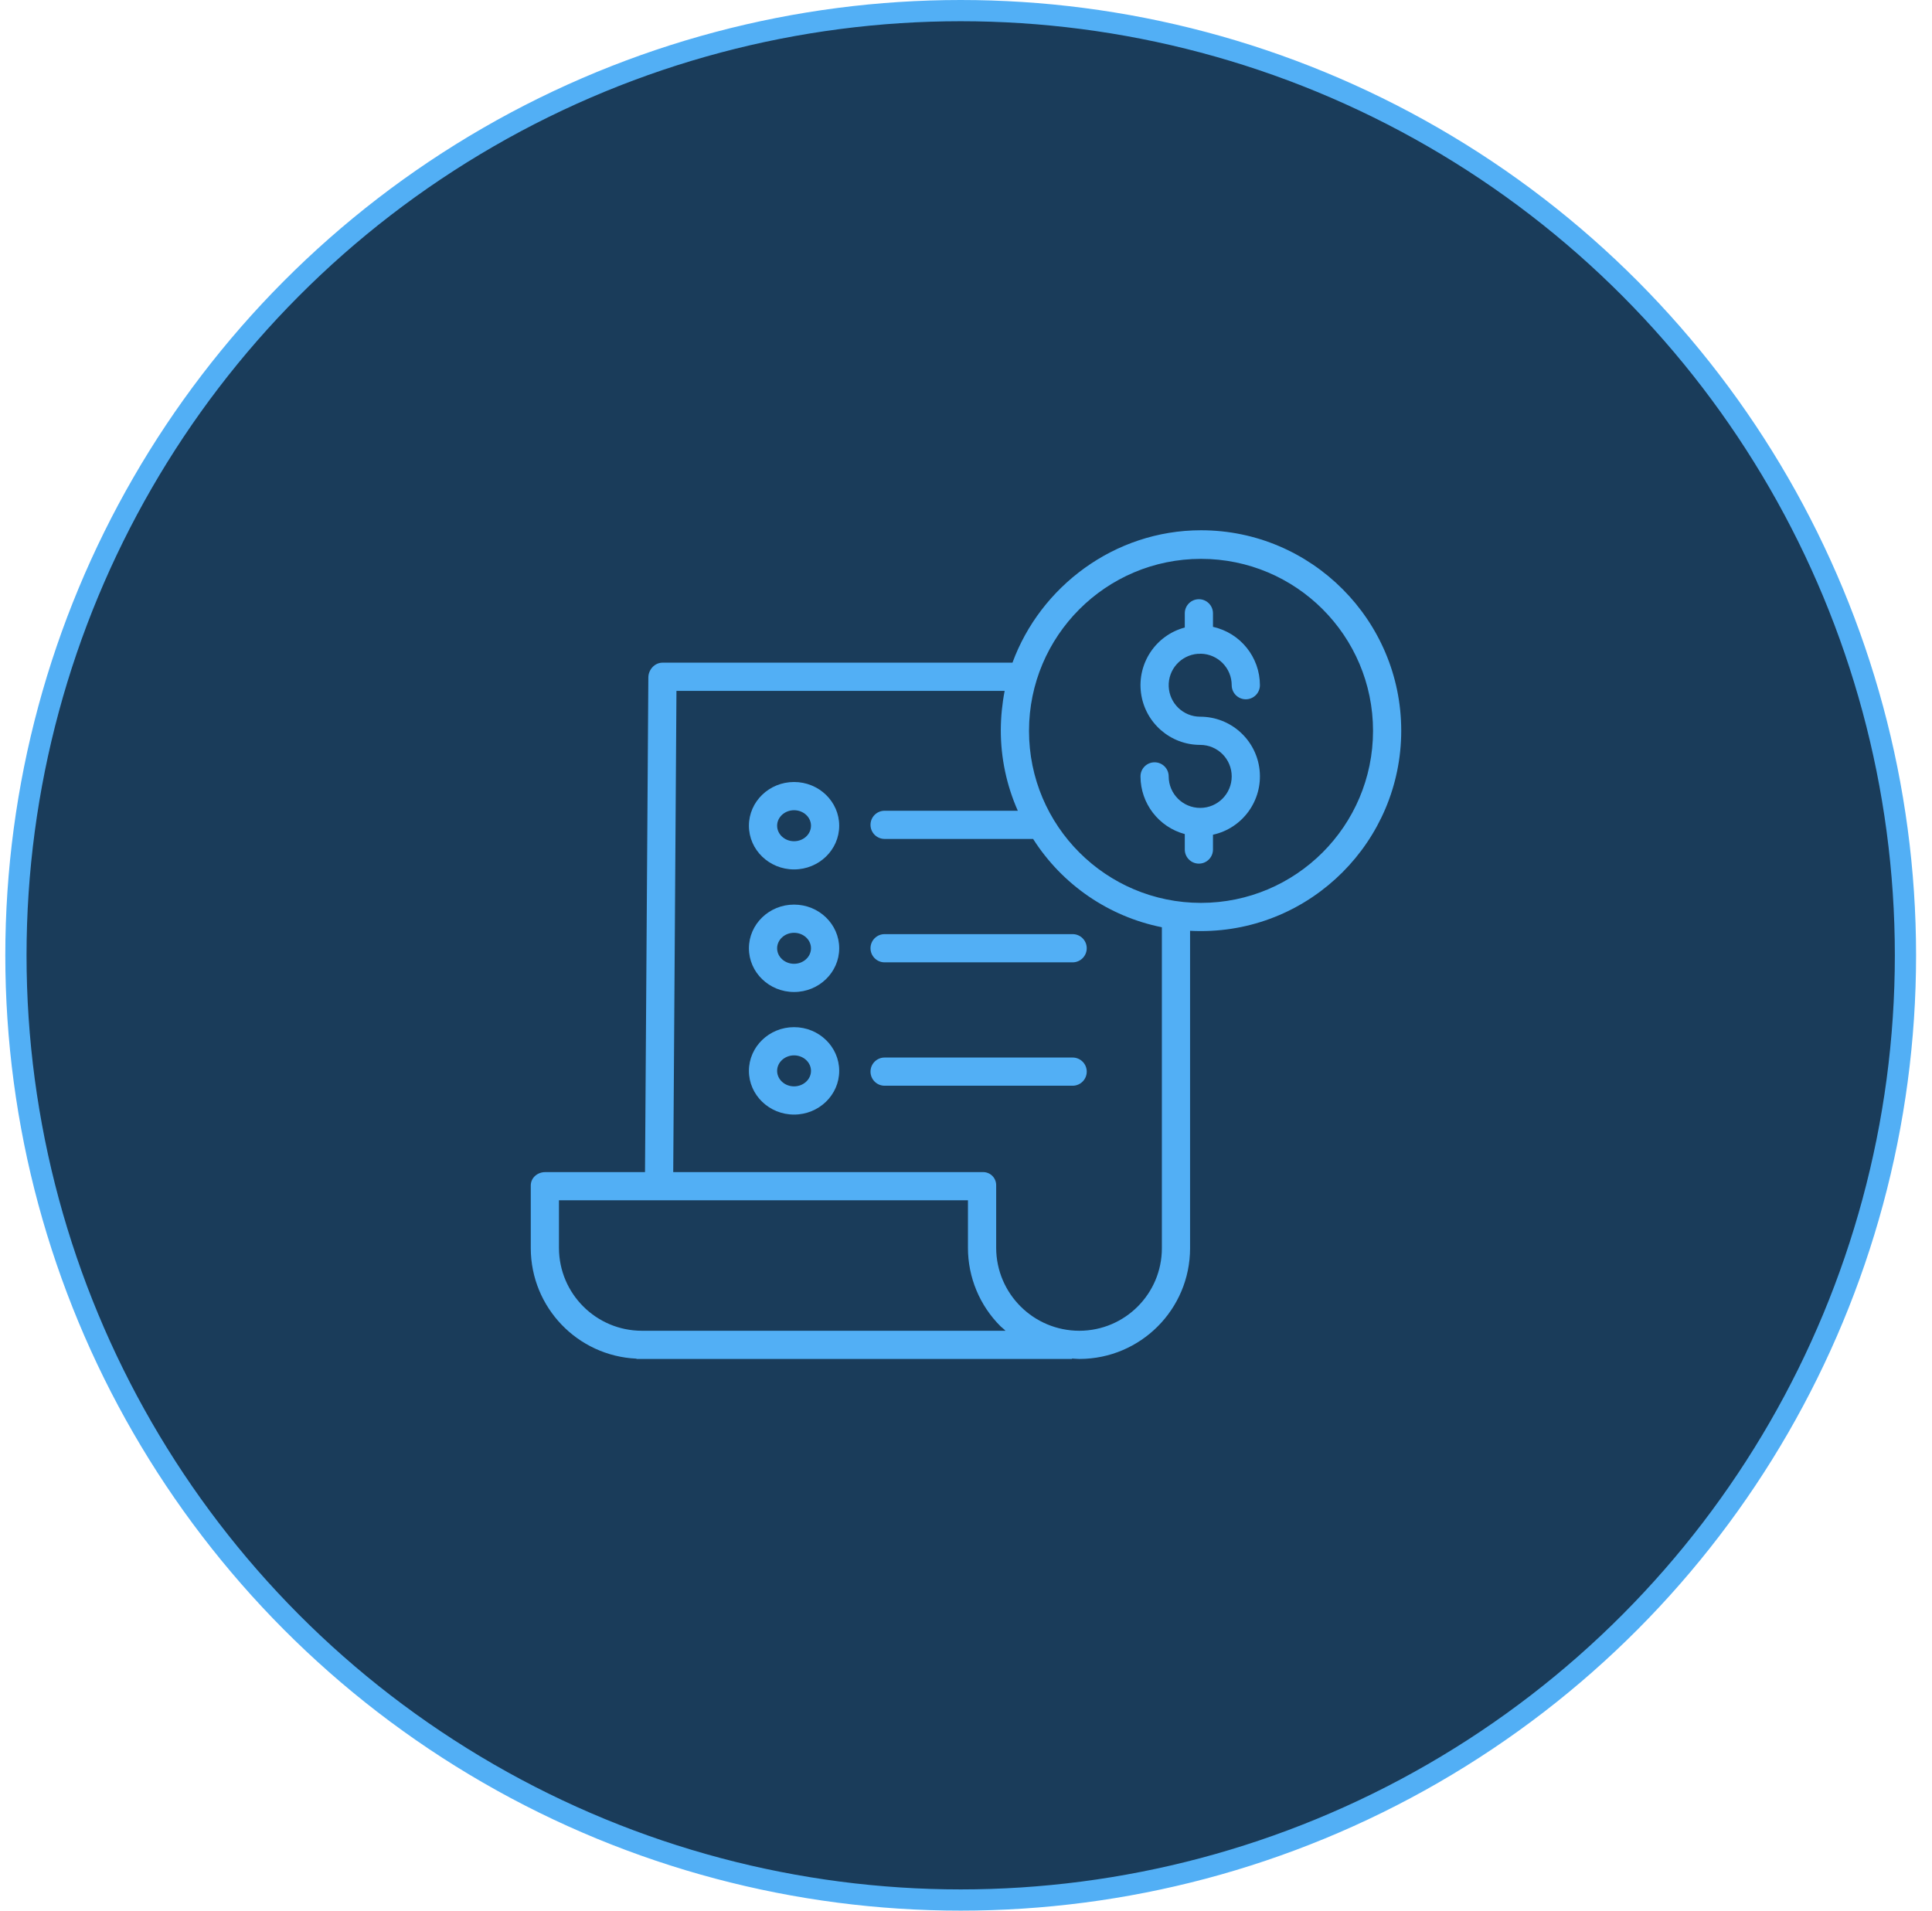 <?xml version="1.0" encoding="UTF-8"?> <svg xmlns="http://www.w3.org/2000/svg" width="91" height="90" viewBox="0 0 91 90" fill="none"><circle cx="45.25" cy="45" r="44.5" fill="#1A3C5A" stroke="#52AFF5"></circle><g clip-path="url(#clip0_903_4311)"><path d="M56.415 30.797C56.433 30.799 56.451 30.8 56.469 30.8C56.5 30.8 56.531 30.797 56.561 30.793C57.368 30.81 58.014 31.468 58.015 32.275C58.015 32.642 58.313 32.94 58.679 32.94C59.046 32.94 59.344 32.642 59.344 32.275C59.342 30.955 58.423 29.812 57.133 29.528V28.89C57.133 28.523 56.836 28.226 56.469 28.226C56.102 28.226 55.805 28.523 55.805 28.89V29.559C54.441 29.923 53.559 31.242 53.743 32.642C53.927 34.041 55.12 35.088 56.531 35.088C57.351 35.088 58.015 35.752 58.015 36.572C58.015 37.391 57.351 38.056 56.531 38.056C55.712 38.056 55.047 37.391 55.047 36.572C55.047 36.205 54.75 35.908 54.383 35.908C54.016 35.908 53.719 36.205 53.719 36.572C53.721 37.845 54.575 38.958 55.805 39.289V40.017C55.805 40.383 56.102 40.681 56.469 40.681C56.836 40.681 57.133 40.383 57.133 40.017V39.319C58.536 39.012 59.482 37.697 59.328 36.269C59.173 34.842 57.968 33.76 56.531 33.76C55.734 33.76 55.08 33.131 55.048 32.335C55.017 31.538 55.621 30.86 56.415 30.798V30.797Z" fill="#52AFF5"></path><path d="M56.57 24.978C52.483 24.978 48.996 27.645 47.689 31.215H31.203C30.837 31.215 30.541 31.544 30.538 31.909L30.381 55.212H25.682C25.315 55.212 25 55.477 25 55.845V58.802C25.008 61.586 27.201 63.873 29.982 63.999V64.013H50.491V63.994C50.657 64 50.726 64.013 50.831 64.013H50.845C53.723 64.009 56.054 61.674 56.054 58.796V43.845C56.22 43.854 56.396 43.858 56.568 43.858C61.768 43.858 66 39.619 66 34.418C66 29.218 61.77 24.978 56.57 24.978ZM30.235 62.685H30.23C28.082 62.682 26.338 60.944 26.328 58.795V56.54H45.592V58.786C45.593 60.172 46.147 61.501 47.13 62.478C47.2 62.548 47.287 62.602 47.359 62.685H30.235ZM54.726 58.795C54.726 60.94 52.989 62.68 50.844 62.685H50.832C48.678 62.681 46.931 60.94 46.921 58.786V55.845C46.926 55.675 46.861 55.51 46.741 55.39C46.621 55.27 46.456 55.206 46.287 55.212H31.71L31.862 32.544H47.321C47.203 33.152 47.142 33.769 47.139 34.389C47.137 35.698 47.41 36.993 47.94 38.19H41.666C41.299 38.19 41.002 38.487 41.002 38.854C41.002 39.221 41.299 39.518 41.666 39.518H48.661C50.032 41.673 52.222 43.176 54.726 43.678V58.795ZM56.57 42.53C52.095 42.53 48.467 38.903 48.468 34.428C48.468 29.953 52.095 26.325 56.57 26.325C61.045 26.325 64.672 29.953 64.672 34.428C64.667 38.901 61.043 42.526 56.57 42.53Z" fill="#52AFF5"></path><path d="M37.401 42.611C36.229 42.611 35.275 43.534 35.275 44.669C35.275 45.804 36.229 46.728 37.401 46.728C38.574 46.728 39.528 45.804 39.528 44.669C39.528 43.534 38.574 42.611 37.401 42.611ZM37.401 45.399C36.961 45.399 36.604 45.072 36.604 44.669C36.604 44.266 36.962 43.939 37.401 43.939C37.841 43.939 38.199 44.267 38.199 44.669C38.199 45.072 37.841 45.399 37.401 45.399Z" fill="#52AFF5"></path><path d="M41.002 44.666C41.002 45.033 41.299 45.331 41.666 45.331H50.522C50.889 45.331 51.187 45.033 51.187 44.666C51.187 44.3 50.889 44.002 50.522 44.002H41.666C41.299 44.002 41.002 44.3 41.002 44.666Z" fill="#52AFF5"></path><path d="M37.401 36.836C36.229 36.836 35.275 37.76 35.275 38.895C35.275 40.031 36.229 40.954 37.401 40.954C38.574 40.954 39.528 40.031 39.528 38.895C39.528 37.76 38.574 36.836 37.401 36.836ZM37.401 39.626C36.961 39.626 36.604 39.298 36.604 38.895C36.604 38.493 36.962 38.165 37.401 38.165C37.841 38.165 38.199 38.492 38.199 38.895C38.199 39.298 37.841 39.626 37.401 39.626V39.626Z" fill="#52AFF5"></path><path d="M37.401 48.384C36.229 48.384 35.275 49.308 35.275 50.443C35.275 51.578 36.229 52.502 37.401 52.502C38.574 52.502 39.528 51.578 39.528 50.443C39.528 49.308 38.574 48.384 37.401 48.384ZM37.401 51.173C36.961 51.173 36.604 50.846 36.604 50.443C36.604 50.04 36.962 49.713 37.401 49.713C37.841 49.713 38.199 50.04 38.199 50.443C38.199 50.845 37.841 51.173 37.401 51.173Z" fill="#52AFF5"></path><path d="M50.522 49.815H41.666C41.299 49.815 41.002 50.112 41.002 50.479C41.002 50.846 41.299 51.143 41.666 51.143H50.522C50.889 51.143 51.187 50.846 51.187 50.479C51.187 50.112 50.889 49.815 50.522 49.815Z" fill="#52AFF5"></path></g><defs><clipPath id="clip0_903_4311"><rect width="41" height="41" fill="white" transform="translate(25 24)"></rect></clipPath></defs></svg> 